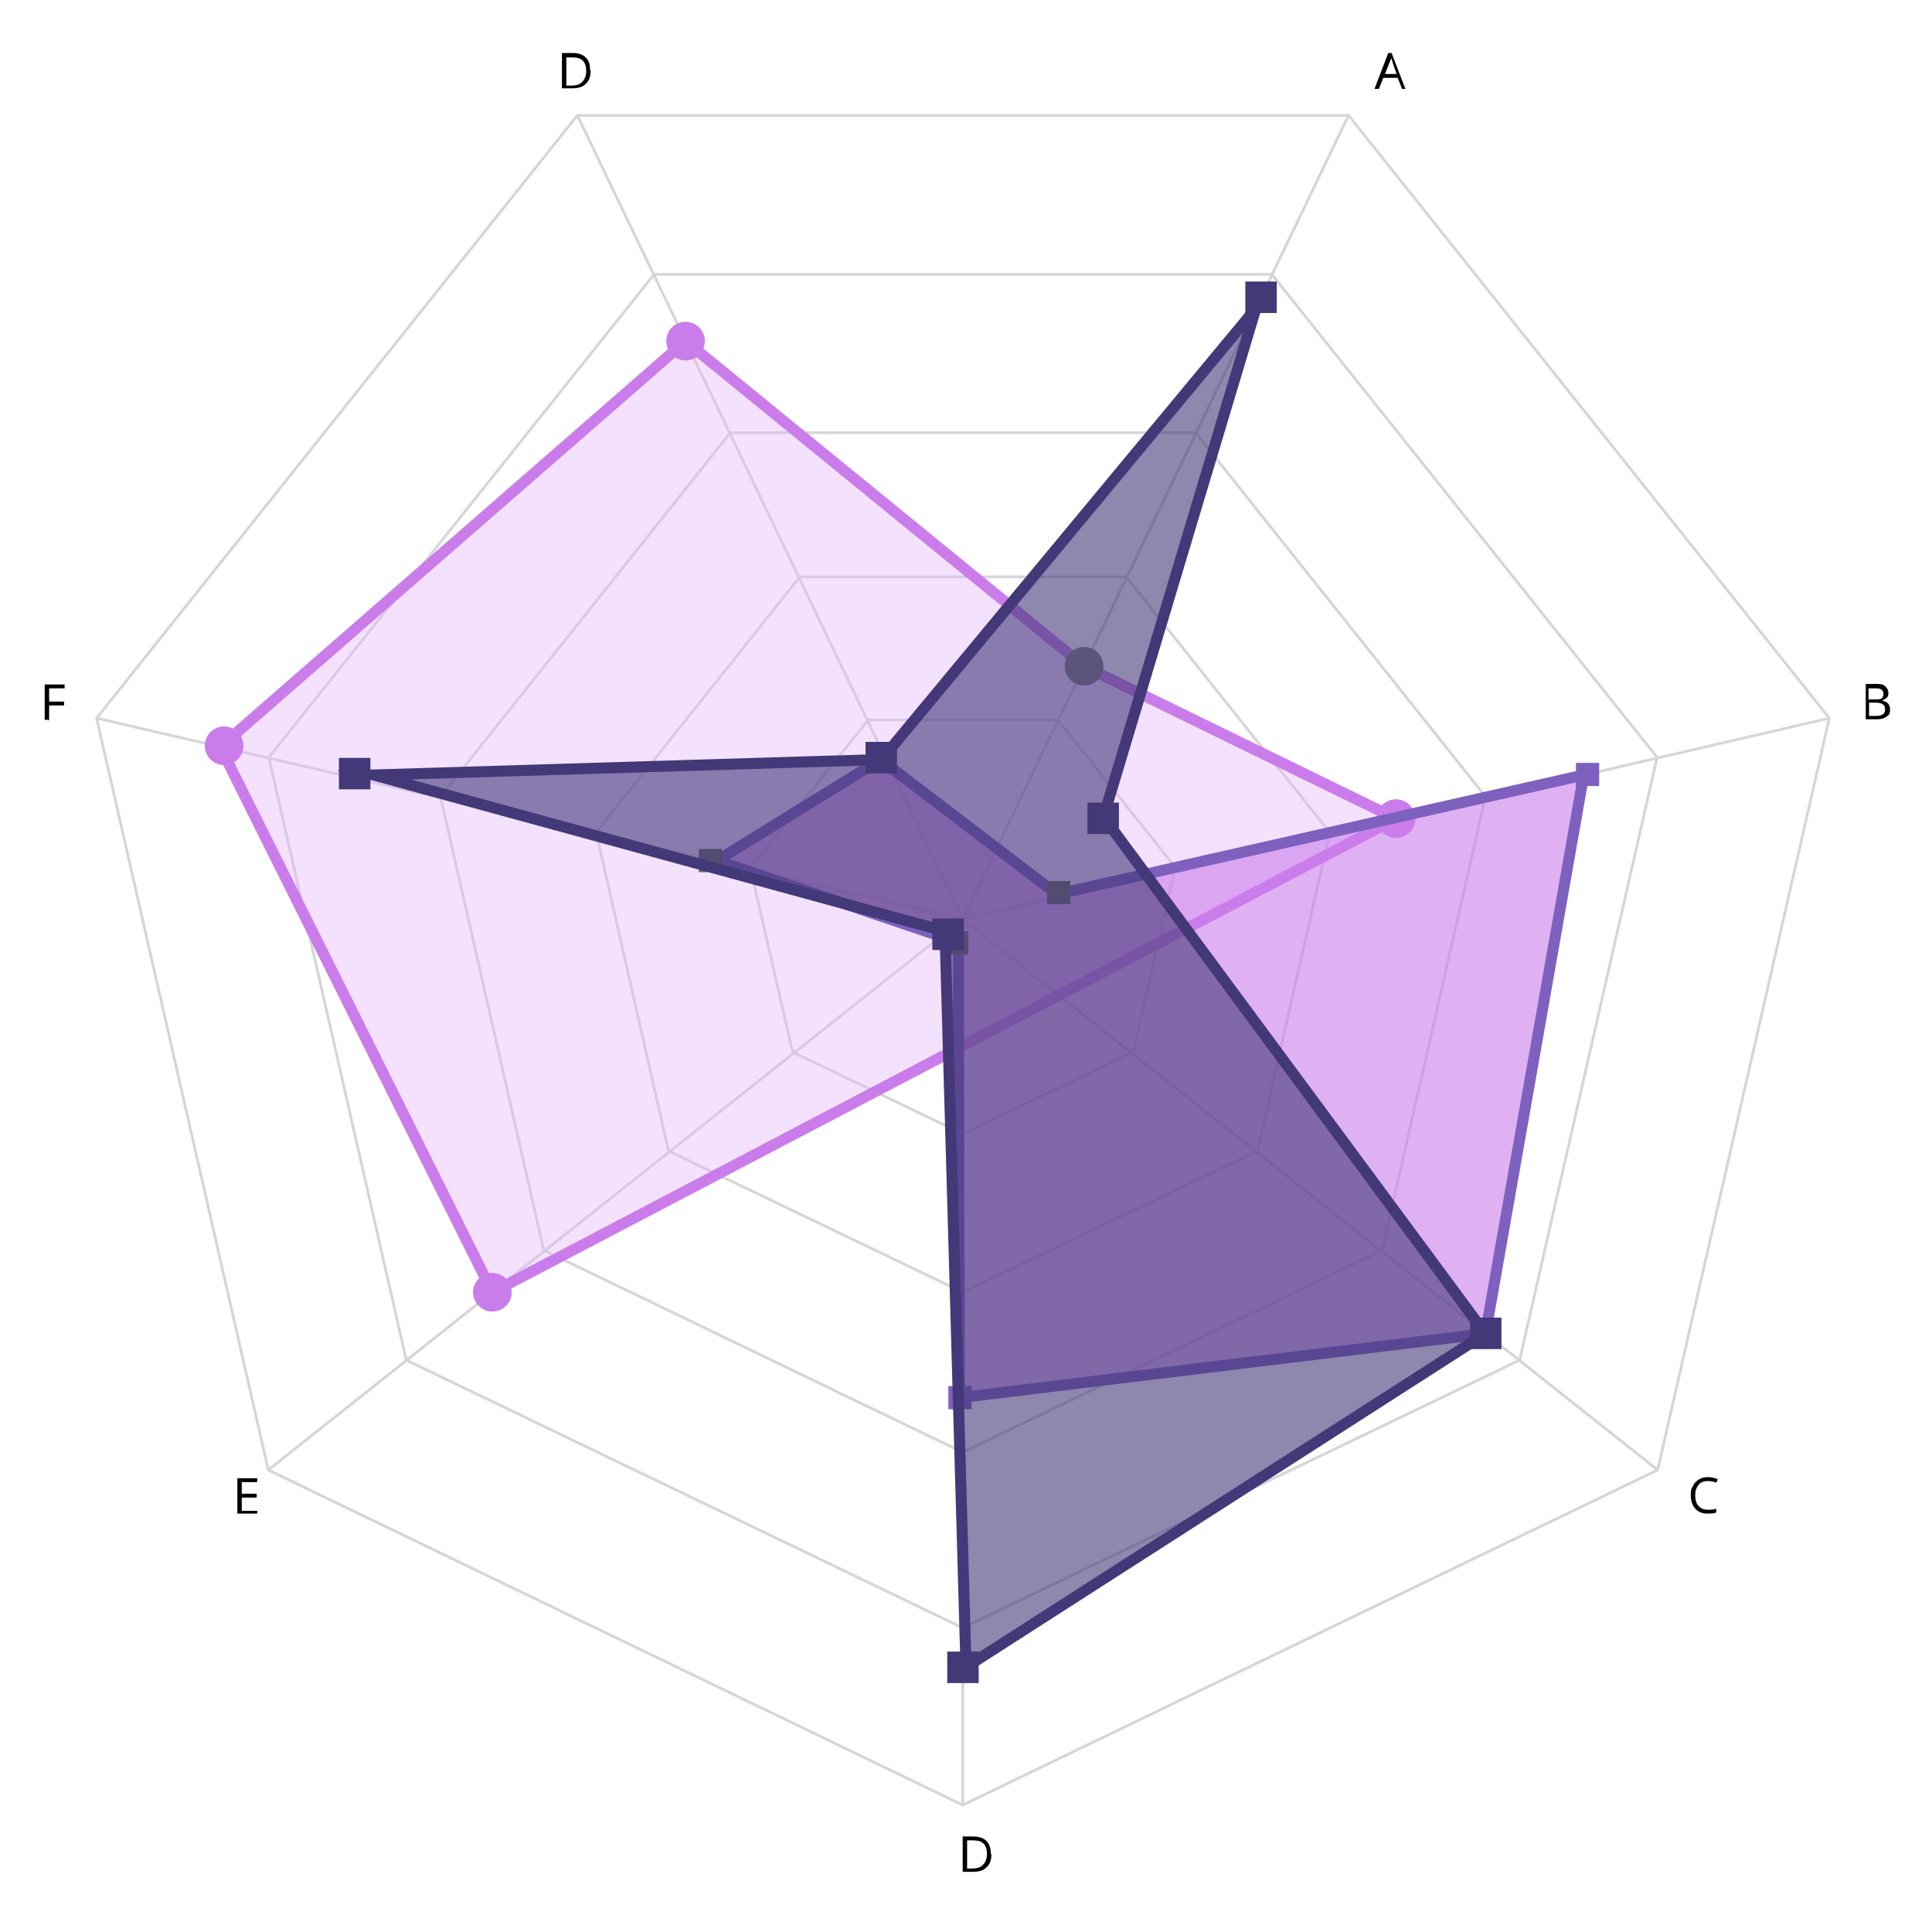 <?xml version="1.0" encoding="UTF-8"?> <svg xmlns="http://www.w3.org/2000/svg" id="Layer_1" version="1.1" viewBox="0 0 350 350"><!-- Generator: Adobe Illustrator 29.0.0, SVG Export Plug-In . SVG Version: 2.1.0 Build 186) --><defs><style> .st0, .st1, .st2 { isolation: isolate; } .st0, .st2 { opacity: .6; } .st0, .st3 { fill: #ca7dea; } .st4 { stroke: #7e60bf; } .st4, .st5, .st6, .st7 { fill: none; stroke-miterlimit: 10; } .st4, .st6, .st7 { stroke-width: 2px; } .st1 { fill: #e5b4fc; opacity: .4; } .st5 { stroke: #d6d6d6; stroke-width: .5px; } .st6 { stroke: #433878; } .st2, .st8 { fill: #433878; } .st9 { fill: #7e60bf; } .st7 { stroke: #ca7dea; } .st10 { fill: #7f7f7f; } .st11 { fill: #686868; } </style></defs><g><polygon class="st5" points="174.4 327 48.6 266.3 17.5 130.1 104.6 20.9 244.3 20.9 331.4 130.1 300.3 266.3 174.4 327"></polygon><polygon class="st5" points="174.4 294.9 73.6 246.4 48.7 137.2 118.5 49.7 230.4 49.7 300.2 137.2 275.3 246.4 174.4 294.9"></polygon><polygon class="st5" points="174.4 263.1 98.5 226.5 79.8 144.3 132.3 78.4 216.6 78.4 269.1 144.3 250.4 226.5 174.4 263.1"></polygon><polygon class="st5" points="174.4 234.1 121.1 208.5 108 150.8 144.9 104.5 204 104.5 240.9 150.8 227.8 208.5 174.4 234.1"></polygon><polygon class="st5" points="174.4 205.4 143.6 190.6 135.9 157.1 157.3 130.4 191.6 130.4 212.9 157.1 205.3 190.6 174.4 205.4"></polygon><line class="st5" x1="174.4" y1="166.5" x2="244.3" y2="20.9"></line><line class="st5" x1="174.4" y1="166.5" x2="331.4" y2="130.1"></line><line class="st5" x1="174.4" y1="166.5" x2="300.3" y2="266.3"></line><line class="st5" x1="174.4" y1="166.5" x2="174.4" y2="327"></line><line class="st5" x1="174.4" y1="166.5" x2="48.6" y2="266.3"></line><line class="st5" x1="174.4" y1="166.5" x2="17.5" y2="130.1"></line><line class="st5" x1="174.4" y1="166.5" x2="104.6" y2="20.9"></line><path d="M254,16.1l-.8-2h-2.6l-.8,2h-.8l2.5-6.5h.6l2.5,6.5h-.8.2ZM253,13.4l-.7-2c0-.3-.2-.6-.3-.9,0,.3-.2.6-.3.9l-.8,2h2.1Z"></path><path d="M337.8,123.9h1.8c.9,0,1.5,0,1.9.4s.6.7.6,1.2-.1.7-.3.9c-.2.2-.5.4-.9.5h0c1,.2,1.5.7,1.5,1.6s-.2,1-.6,1.3-.9.5-1.6.5h-2.2v-6.4h-.2ZM338.6,126.7h1.2c.5,0,.9,0,1.1-.2s.3-.4.3-.8-.1-.6-.4-.8-.7-.2-1.2-.2h-1.1v2.1h.1ZM338.6,127.3v2.4h1.3c.5,0,.9-.1,1.2-.3.3-.2.4-.5.4-.9s-.1-.7-.4-.9c-.3-.2-.7-.3-1.2-.3,0,0-1.3,0-1.3,0Z"></path><path d="M309.4,268.3c-.7,0-1.3.2-1.7.7-.4.5-.6,1.1-.6,1.9s.2,1.5.6,1.9c.4.5,1,.7,1.7.7s1,0,1.5-.2v.7c-.4.2-1,.2-1.6.2-.9,0-1.7-.3-2.2-.9s-.8-1.4-.8-2.4.1-1.2.4-1.7c.2-.5.6-.9,1.1-1.2.5-.3,1-.4,1.6-.4s1.3.1,1.8.4l-.3.6c-.5-.2-1-.3-1.5-.3h0Z"></path><path d="M179.6,335.9c0,1.1-.3,1.9-.9,2.4-.6.6-1.4.8-2.5.8h-1.8v-6.4h2c1,0,1.8.3,2.3.8s.8,1.3.8,2.3h0ZM178.8,335.9c0-.8-.2-1.5-.6-1.9-.4-.4-1-.6-1.9-.6h-1.1v5.1h.9c.9,0,1.6-.2,2-.7.4-.4.7-1.1.7-1.9h0Z"></path><path d="M46.6,274.2h-3.6v-6.4h3.6v.7h-2.8v2.1h2.7v.7h-2.7v2.4h2.8v.7-.2Z"></path><path d="M8.8,130.4h-.7v-6.4h3.6v.7h-2.8v2.4h2.7v.7h-2.7v2.7h-.1Z"></path><path d="M107,12.8c0,1.1-.3,1.9-.9,2.4-.6.6-1.4.8-2.5.8h-1.8v-6.4h2c1,0,1.8.3,2.3.8.6.6.8,1.3.8,2.3h0ZM106.2,12.9c0-.8-.2-1.5-.6-1.9s-1-.6-1.9-.6h-1.1v5.1h.9c.9,0,1.6-.2,2-.7.4-.4.7-1.1.7-1.9Z"></path></g><polygon class="st1" points="39.9 135.3 124.2 61.8 196.4 120.7 252.9 148.3 89.2 234.1 39.9 135.3"></polygon><polygon class="st7" points="39.9 135.3 124.2 61.8 196.4 120.7 252.9 148.3 89.2 234.1 39.9 135.3"></polygon><circle class="st3" cx="40.6" cy="135.1" r="3.5"></circle><circle class="st3" cx="124.2" cy="61.8" r="3.5"></circle><circle class="st10" cx="196.4" cy="120.7" r="3.5"></circle><circle class="st3" cx="252.9" cy="148.3" r="3.5"></circle><circle class="st3" cx="89.2" cy="234.1" r="3.5"></circle><polygon class="st0" points="129.9 155.9 159.5 137.6 191.5 162 286.9 140.4 269.1 241.6 173.8 253.2 173.6 170.7 129.9 155.9"></polygon><polygon class="st4" points="129.9 155.9 159.5 137.6 191.5 162 286.9 140.4 269.1 241.6 173.8 253.2 173.6 170.7 129.9 155.9"></polygon><rect class="st11" x="126.6" y="153.8" width="4.2" height="4.2"></rect><rect class="st11" x="157.6" y="135.5" width="4.2" height="4.2"></rect><rect class="st11" x="171.2" y="168.7" width="4.2" height="4.2"></rect><rect class="st11" x="189.7" y="159.6" width="4.2" height="4.2"></rect><rect class="st9" x="171.8" y="251.1" width="4.2" height="4.2"></rect><polygon class="st2" points="67.7 140.4 159.7 137.6 227.5 55.9 199.9 148 269.1 241.6 175 302 171.2 168.7 67.7 140.4"></polygon><rect class="st11" x="267.1" y="239.5" width="4.2" height="4.2"></rect><rect class="st9" x="285.5" y="138.2" width="4.2" height="4.2"></rect><polygon class="st6" points="67.7 140.4 159.7 137.6 227.5 55.9 199.9 148 269.1 241.6 175 302 171.2 168.7 67.7 140.4"></polygon><rect class="st8" x="61.4" y="137.3" width="5.7" height="5.7"></rect><rect class="st8" x="171.6" y="299.2" width="5.7" height="5.7"></rect><rect class="st8" x="266.3" y="238.7" width="5.7" height="5.7"></rect><rect class="st8" x="197" y="145.4" width="5.7" height="5.7"></rect><rect class="st8" x="168.9" y="166.4" width="5.7" height="5.7"></rect><rect class="st8" x="156.8" y="134.4" width="5.7" height="5.7"></rect><rect class="st8" x="225.6" y="51" width="5.7" height="5.7"></rect></svg> 